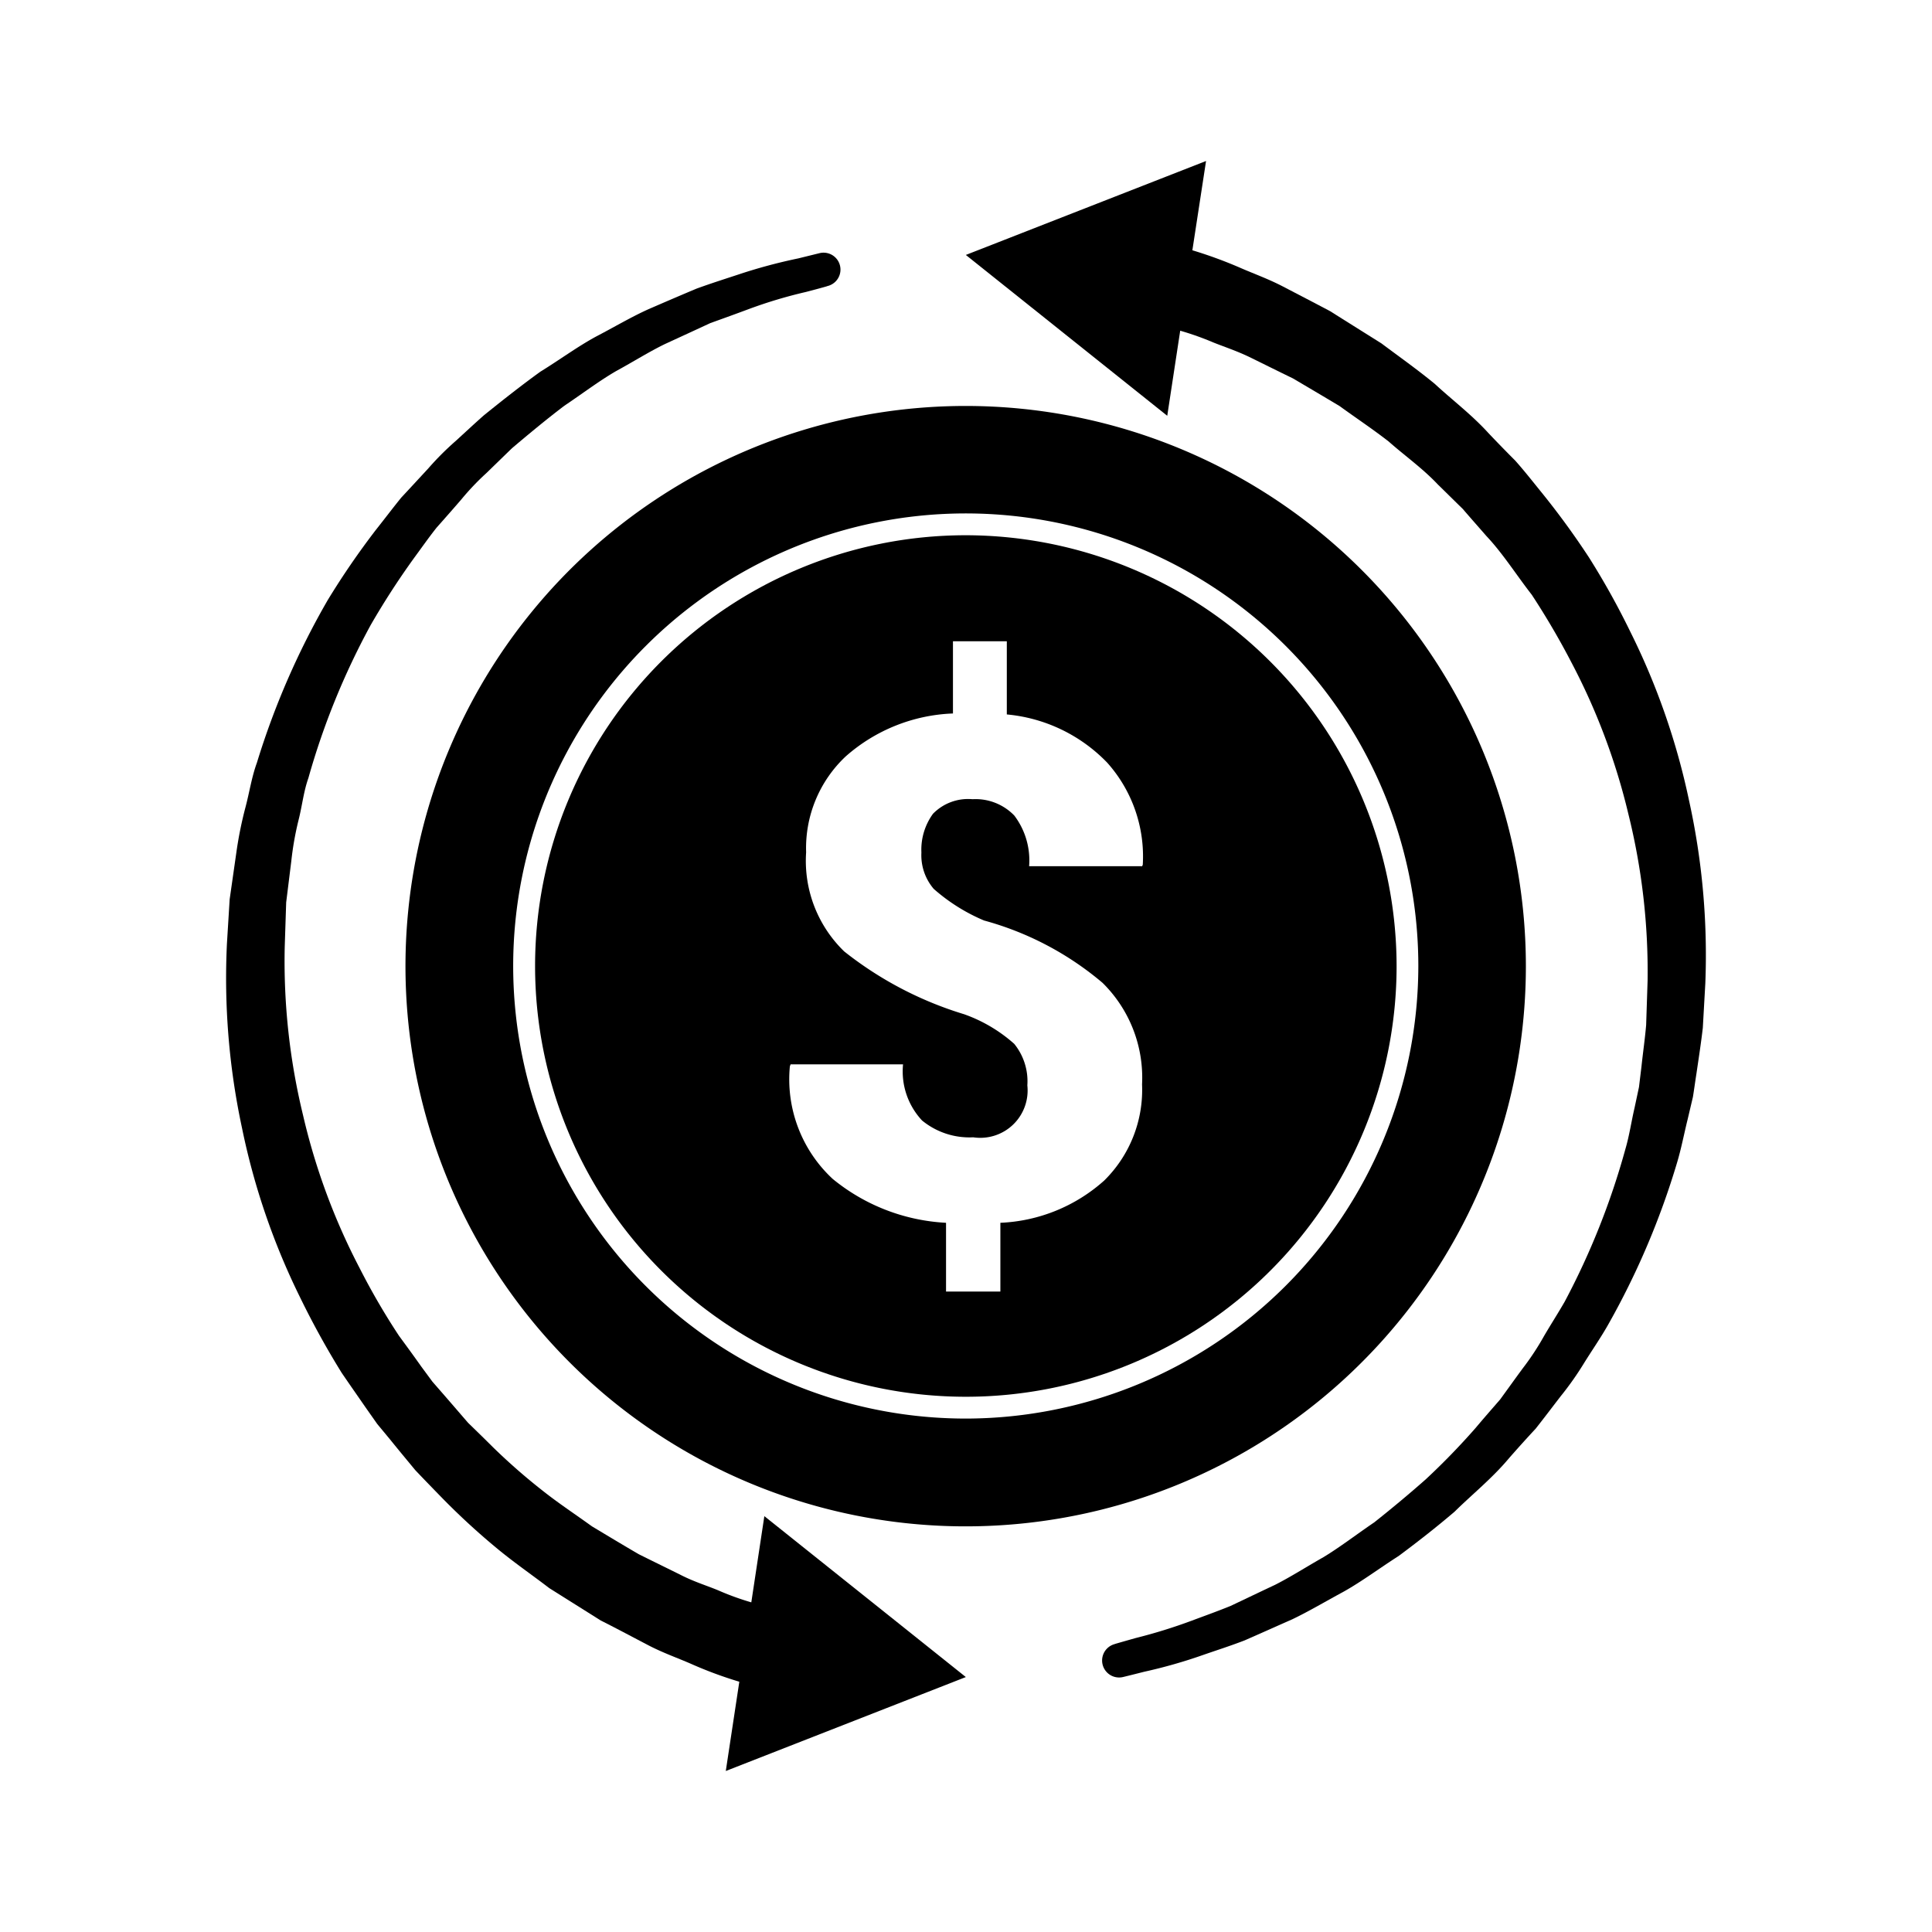 <svg xmlns="http://www.w3.org/2000/svg" width="24" height="24" viewBox="0 0 24 24"><path d="M11.998,20.833,9.495,18.834l-.162,1.071a3.361,3.361,0,0,1-.406-.147c-.138-.058-.292-.104-.458-.187s-.344-.169-.534-.264c-.184-.107-.378-.224-.583-.347-.194-.141-.405-.279-.611-.442a7.584,7.584,0,0,1-.617-.54c-.101-.101-.206-.203-.31-.304-.095-.11-.193-.224-.292-.338l-.15-.172-.138-.187c-.089-.126-.181-.252-.276-.381a8.58,8.58,0,0,1-.488-.838,7.996,7.996,0,0,1-.706-1.907,8.081,8.081,0,0,1-.227-2.088l.018-.553.064-.516a3.801,3.801,0,0,1,.092-.516c.043-.172.061-.347.12-.513a9.168,9.168,0,0,1,.774-1.901,9.752,9.752,0,0,1,.534-.826c.095-.129.187-.261.285-.384.104-.117.206-.233.307-.35a3.174,3.174,0,0,1,.313-.329l.316-.307c.221-.187.436-.365.651-.528.224-.15.43-.307.642-.43.215-.117.414-.243.611-.338.2-.092.387-.178.559-.258.178-.064.341-.123.488-.178a5.796,5.796,0,0,1,.7-.209c.166-.043.252-.068.252-.068l.018-.006a.21.21,0,0,0-.101-.408L9.916,3.21a6.608,6.608,0,0,0-.743.2c-.157.052-.332.107-.519.175-.184.077-.384.163-.596.255-.212.095-.424.221-.654.341-.227.123-.448.286-.691.436-.23.166-.464.35-.703.543-.114.101-.23.209-.347.316a3.57,3.57,0,0,0-.341.341c-.111.12-.224.243-.338.365-.107.132-.209.267-.316.402a9.839,9.839,0,0,0-.596.869,9.745,9.745,0,0,0-.881,2.023c-.065.178-.092.365-.141.55a4.838,4.838,0,0,0-.114.565l-.083.58-.034.553a8.873,8.873,0,0,0,.187,2.287,8.696,8.696,0,0,0,.722,2.106,10.471,10.471,0,0,0,.516.936c.098.144.197.285.295.427l.147.209.16.193c.104.129.209.255.313.381.111.117.221.23.332.344a8.757,8.757,0,0,0,.666.614c.224.187.454.344.666.507.224.141.439.276.639.402.212.107.408.212.59.307s.368.16.528.23a5.08,5.08,0,0,0,.604.224L9.016,22Z"/><path d="M20.981,9.94a8.726,8.726,0,0,0-.728-2.091,9.584,9.584,0,0,0-.516-.927,9.917,9.917,0,0,0-.602-.823c-.104-.129-.206-.258-.313-.378q-.17-.17-.332-.341c-.212-.233-.454-.414-.666-.611-.224-.184-.451-.344-.663-.503-.224-.141-.436-.273-.635-.399-.209-.111-.405-.212-.587-.307s-.365-.16-.525-.23a5.457,5.457,0,0,0-.602-.221L14.982,2,11.998,3.167,14.5,5.165l.161-1.057a3.672,3.672,0,0,1,.416.148c.138.055.289.104.454.184.163.08.341.169.531.261.181.107.375.221.58.344.193.141.402.279.608.439.197.175.421.332.614.537.101.098.203.2.307.301.095.111.193.221.292.335.206.218.371.482.565.731a9.507,9.507,0,0,1,.488.832,8.014,8.014,0,0,1,.712,1.891,8.122,8.122,0,0,1,.239,2.072l-.018.55c-.015.175-.04.344-.058.516l-.031.255-.055.258c-.04.172-.065.347-.114.513a9.267,9.267,0,0,1-.755,1.897c-.083.144-.172.282-.255.424a3.303,3.303,0,0,1-.267.405c-.095.129-.187.258-.279.384-.104.12-.206.236-.304.353a8.767,8.767,0,0,1-.62.639c-.215.19-.43.368-.639.534-.221.15-.424.307-.632.433-.212.12-.408.246-.602.344-.196.092-.381.181-.55.261-.175.071-.338.129-.485.184a6.536,6.536,0,0,1-.694.215c-.163.046-.249.071-.249.071l-.018.006a.211.211,0,0,0,.107.408s.089-.021.261-.065a6.297,6.297,0,0,0,.734-.209c.157-.055.332-.11.516-.181.184-.08.381-.169.59-.261.206-.098.417-.224.645-.347.224-.126.442-.289.681-.442.227-.169.46-.35.694-.55.218-.215.467-.414.675-.663q.161-.184.332-.368c.104-.132.206-.267.31-.402a3.865,3.865,0,0,0,.298-.424c.092-.147.194-.295.282-.448a9.74,9.74,0,0,0,.863-2.02c.055-.181.089-.365.135-.55l.065-.276c.015-.092.028-.19.043-.285.028-.19.058-.384.08-.574l.031-.55A8.92,8.92,0,0,0,20.981,9.94Z"/><path d="M11.998,5.043A6.959,6.959,0,1,0,18.955,12,6.96,6.96,0,0,0,11.998,5.043Zm0,12.579A5.622,5.622,0,1,1,17.619,12,5.629,5.629,0,0,1,11.998,17.622Z"/><path d="M11.998,6.649A5.351,5.351,0,1,0,17.349,12,5.358,5.358,0,0,0,11.998,6.649Zm2.186,4.111h-1.4a.922.922,0,0,0-.184-.629.668.668,0,0,0-.519-.203.609.609,0,0,0-.491.181.758.758,0,0,0-.144.482.643.643,0,0,0,.153.451,2.285,2.285,0,0,0,.626.393,3.837,3.837,0,0,1,1.471.774,1.653,1.653,0,0,1,.491,1.262,1.581,1.581,0,0,1-.47,1.194,2.064,2.064,0,0,1-1.29.525v.854h-.675V15.19a2.418,2.418,0,0,1-1.409-.546,1.688,1.688,0,0,1-.531-1.397l.009-.025h1.397a.892.892,0,0,0,.236.697.927.927,0,0,0,.636.209.588.588,0,0,0,.672-.645.737.737,0,0,0-.163-.516,1.875,1.875,0,0,0-.623-.368,4.501,4.501,0,0,1-1.489-.78,1.565,1.565,0,0,1-.473-1.231,1.563,1.563,0,0,1,.491-1.191,2.131,2.131,0,0,1,1.333-.534V7.966h.669v.909a1.984,1.984,0,0,1,1.247.599,1.747,1.747,0,0,1,.442,1.268l-.009.021Z"/></svg>